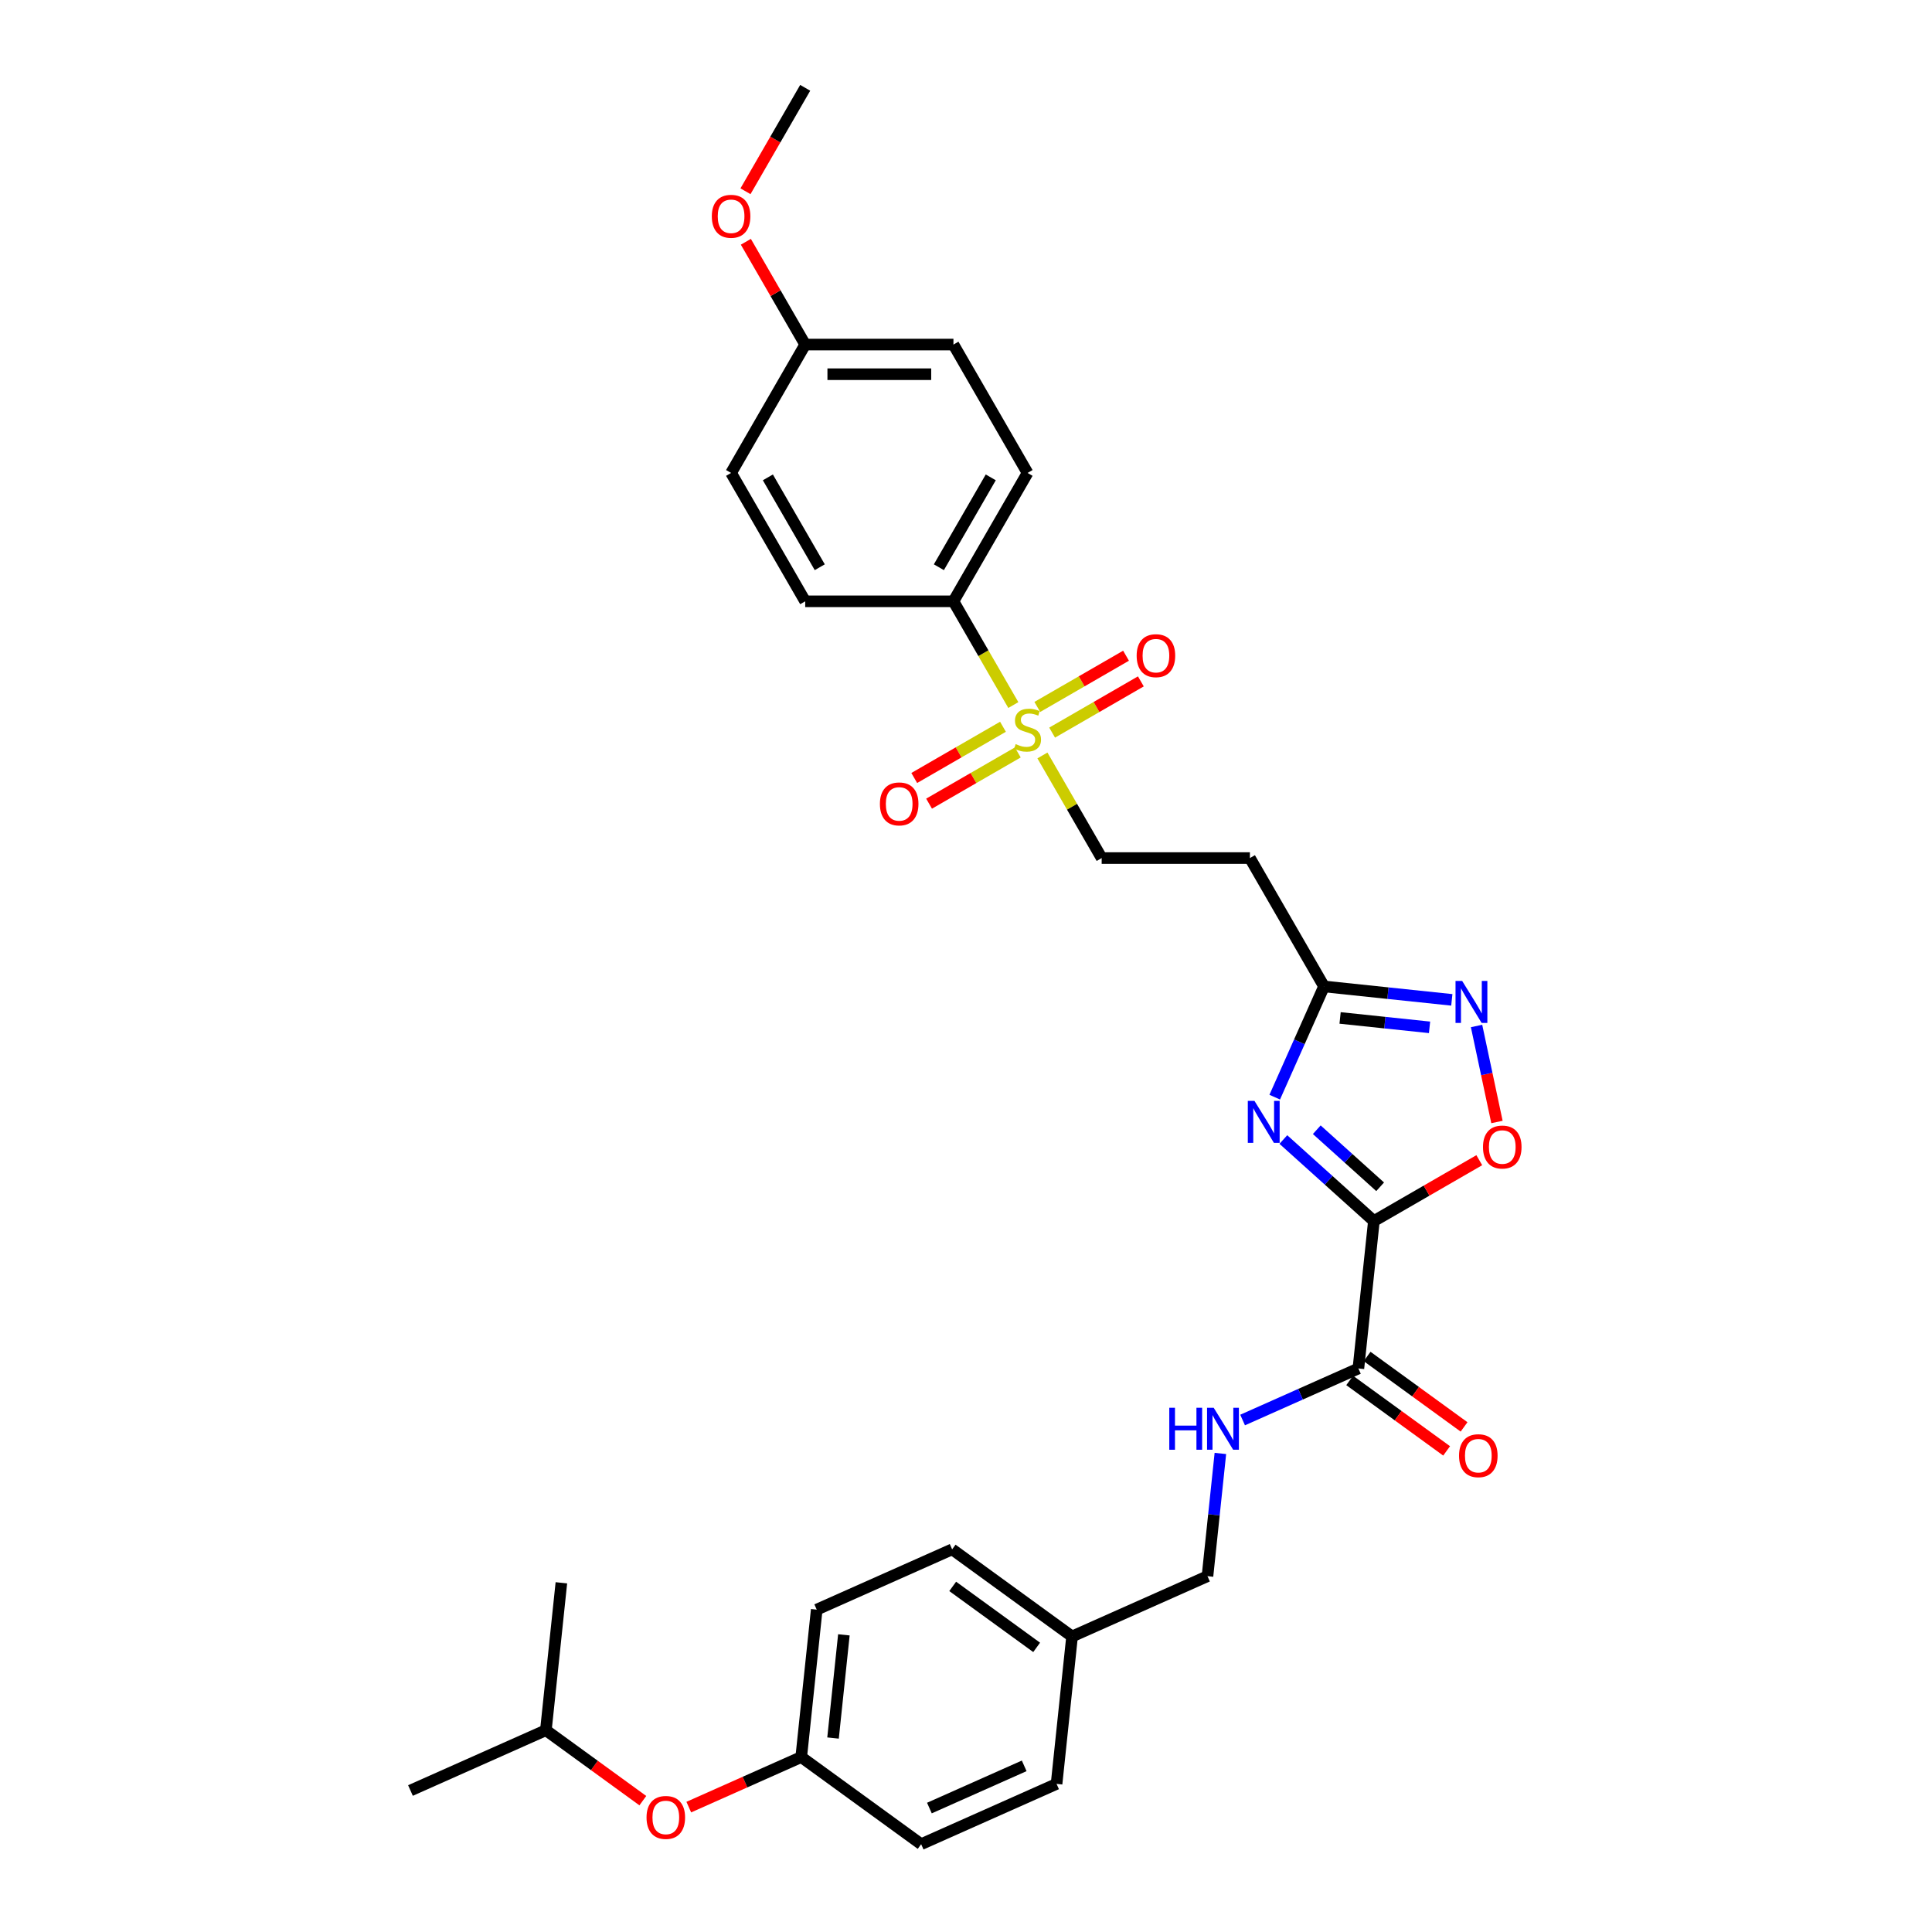 <?xml version='1.0' encoding='iso-8859-1'?>
<svg version='1.1' baseProfile='full'
              xmlns='http://www.w3.org/2000/svg'
                      xmlns:rdkit='http://www.rdkit.org/xml'
                      xmlns:xlink='http://www.w3.org/1999/xlink'
                  xml:space='preserve'
width='1000px' height='1000px' viewBox='0 0 1000 1000'>
<!-- END OF HEADER -->
<rect style='opacity:1.0;fill:#FFFFFF;stroke:none' width='1000' height='1000' x='0' y='0'> </rect>
<path class='bond-0' d='M 711.122,632.009 L 687.692,610.913' style='fill:none;fill-rule:evenodd;stroke:#000000;stroke-width:6px;stroke-linecap:butt;stroke-linejoin:miter;stroke-opacity:1' />
<path class='bond-0' d='M 687.692,610.913 L 664.263,589.816' style='fill:none;fill-rule:evenodd;stroke:#0000FF;stroke-width:6px;stroke-linecap:butt;stroke-linejoin:miter;stroke-opacity:1' />
<path class='bond-0' d='M 714.361,614.277 L 697.96,599.509' style='fill:none;fill-rule:evenodd;stroke:#000000;stroke-width:6px;stroke-linecap:butt;stroke-linejoin:miter;stroke-opacity:1' />
<path class='bond-0' d='M 697.96,599.509 L 681.559,584.742' style='fill:none;fill-rule:evenodd;stroke:#0000FF;stroke-width:6px;stroke-linecap:butt;stroke-linejoin:miter;stroke-opacity:1' />
<path class='bond-2' d='M 711.122,632.009 L 738.399,616.261' style='fill:none;fill-rule:evenodd;stroke:#000000;stroke-width:6px;stroke-linecap:butt;stroke-linejoin:miter;stroke-opacity:1' />
<path class='bond-2' d='M 738.399,616.261 L 765.676,600.512' style='fill:none;fill-rule:evenodd;stroke:#FF0000;stroke-width:6px;stroke-linecap:butt;stroke-linejoin:miter;stroke-opacity:1' />
<path class='bond-5' d='M 711.122,632.009 L 703.102,708.314' style='fill:none;fill-rule:evenodd;stroke:#000000;stroke-width:6px;stroke-linecap:butt;stroke-linejoin:miter;stroke-opacity:1' />
<path class='bond-4' d='M 659.795,567.887 L 672.553,539.232' style='fill:none;fill-rule:evenodd;stroke:#0000FF;stroke-width:6px;stroke-linecap:butt;stroke-linejoin:miter;stroke-opacity:1' />
<path class='bond-4' d='M 672.553,539.232 L 685.311,510.578' style='fill:none;fill-rule:evenodd;stroke:#000000;stroke-width:6px;stroke-linecap:butt;stroke-linejoin:miter;stroke-opacity:1' />
<path class='bond-1' d='M 539.559,391.02 L 554.891,417.576' style='fill:none;fill-rule:evenodd;stroke:#CCCC00;stroke-width:6px;stroke-linecap:butt;stroke-linejoin:miter;stroke-opacity:1' />
<path class='bond-1' d='M 554.891,417.576 L 570.223,444.131' style='fill:none;fill-rule:evenodd;stroke:#000000;stroke-width:6px;stroke-linecap:butt;stroke-linejoin:miter;stroke-opacity:1' />
<path class='bond-6' d='M 524.498,364.934 L 508.998,338.086' style='fill:none;fill-rule:evenodd;stroke:#CCCC00;stroke-width:6px;stroke-linecap:butt;stroke-linejoin:miter;stroke-opacity:1' />
<path class='bond-6' d='M 508.998,338.086 L 493.498,311.239' style='fill:none;fill-rule:evenodd;stroke:#000000;stroke-width:6px;stroke-linecap:butt;stroke-linejoin:miter;stroke-opacity:1' />
<path class='bond-10' d='M 544.581,379.2 L 567.544,365.943' style='fill:none;fill-rule:evenodd;stroke:#CCCC00;stroke-width:6px;stroke-linecap:butt;stroke-linejoin:miter;stroke-opacity:1' />
<path class='bond-10' d='M 567.544,365.943 L 590.507,352.685' style='fill:none;fill-rule:evenodd;stroke:#FF0000;stroke-width:6px;stroke-linecap:butt;stroke-linejoin:miter;stroke-opacity:1' />
<path class='bond-10' d='M 536.909,365.911 L 559.872,352.654' style='fill:none;fill-rule:evenodd;stroke:#CCCC00;stroke-width:6px;stroke-linecap:butt;stroke-linejoin:miter;stroke-opacity:1' />
<path class='bond-10' d='M 559.872,352.654 L 582.834,339.396' style='fill:none;fill-rule:evenodd;stroke:#FF0000;stroke-width:6px;stroke-linecap:butt;stroke-linejoin:miter;stroke-opacity:1' />
<path class='bond-11' d='M 519.139,376.17 L 496.177,389.428' style='fill:none;fill-rule:evenodd;stroke:#CCCC00;stroke-width:6px;stroke-linecap:butt;stroke-linejoin:miter;stroke-opacity:1' />
<path class='bond-11' d='M 496.177,389.428 L 473.214,402.685' style='fill:none;fill-rule:evenodd;stroke:#FF0000;stroke-width:6px;stroke-linecap:butt;stroke-linejoin:miter;stroke-opacity:1' />
<path class='bond-11' d='M 526.812,389.46 L 503.849,402.717' style='fill:none;fill-rule:evenodd;stroke:#CCCC00;stroke-width:6px;stroke-linecap:butt;stroke-linejoin:miter;stroke-opacity:1' />
<path class='bond-11' d='M 503.849,402.717 L 480.886,415.975' style='fill:none;fill-rule:evenodd;stroke:#FF0000;stroke-width:6px;stroke-linecap:butt;stroke-linejoin:miter;stroke-opacity:1' />
<path class='bond-3' d='M 774.825,580.741 L 769.544,555.896' style='fill:none;fill-rule:evenodd;stroke:#FF0000;stroke-width:6px;stroke-linecap:butt;stroke-linejoin:miter;stroke-opacity:1' />
<path class='bond-3' d='M 769.544,555.896 L 764.263,531.05' style='fill:none;fill-rule:evenodd;stroke:#0000FF;stroke-width:6px;stroke-linecap:butt;stroke-linejoin:miter;stroke-opacity:1' />
<path class='bond-31' d='M 751.458,517.53 L 718.385,514.054' style='fill:none;fill-rule:evenodd;stroke:#0000FF;stroke-width:6px;stroke-linecap:butt;stroke-linejoin:miter;stroke-opacity:1' />
<path class='bond-31' d='M 718.385,514.054 L 685.311,510.578' style='fill:none;fill-rule:evenodd;stroke:#000000;stroke-width:6px;stroke-linecap:butt;stroke-linejoin:miter;stroke-opacity:1' />
<path class='bond-31' d='M 739.932,531.748 L 716.781,529.315' style='fill:none;fill-rule:evenodd;stroke:#0000FF;stroke-width:6px;stroke-linecap:butt;stroke-linejoin:miter;stroke-opacity:1' />
<path class='bond-31' d='M 716.781,529.315 L 693.629,526.881' style='fill:none;fill-rule:evenodd;stroke:#000000;stroke-width:6px;stroke-linecap:butt;stroke-linejoin:miter;stroke-opacity:1' />
<path class='bond-7' d='M 685.311,510.578 L 646.949,444.131' style='fill:none;fill-rule:evenodd;stroke:#000000;stroke-width:6px;stroke-linecap:butt;stroke-linejoin:miter;stroke-opacity:1' />
<path class='bond-8' d='M 703.102,708.314 L 673.135,721.656' style='fill:none;fill-rule:evenodd;stroke:#000000;stroke-width:6px;stroke-linecap:butt;stroke-linejoin:miter;stroke-opacity:1' />
<path class='bond-8' d='M 673.135,721.656 L 643.169,734.998' style='fill:none;fill-rule:evenodd;stroke:#0000FF;stroke-width:6px;stroke-linecap:butt;stroke-linejoin:miter;stroke-opacity:1' />
<path class='bond-12' d='M 698.592,714.521 L 723.682,732.75' style='fill:none;fill-rule:evenodd;stroke:#000000;stroke-width:6px;stroke-linecap:butt;stroke-linejoin:miter;stroke-opacity:1' />
<path class='bond-12' d='M 723.682,732.75 L 748.772,750.979' style='fill:none;fill-rule:evenodd;stroke:#FF0000;stroke-width:6px;stroke-linecap:butt;stroke-linejoin:miter;stroke-opacity:1' />
<path class='bond-12' d='M 707.612,702.107 L 732.702,720.336' style='fill:none;fill-rule:evenodd;stroke:#000000;stroke-width:6px;stroke-linecap:butt;stroke-linejoin:miter;stroke-opacity:1' />
<path class='bond-12' d='M 732.702,720.336 L 757.792,738.565' style='fill:none;fill-rule:evenodd;stroke:#FF0000;stroke-width:6px;stroke-linecap:butt;stroke-linejoin:miter;stroke-opacity:1' />
<path class='bond-13' d='M 493.498,311.239 L 531.86,244.793' style='fill:none;fill-rule:evenodd;stroke:#000000;stroke-width:6px;stroke-linecap:butt;stroke-linejoin:miter;stroke-opacity:1' />
<path class='bond-13' d='M 485.963,293.6 L 512.817,247.087' style='fill:none;fill-rule:evenodd;stroke:#000000;stroke-width:6px;stroke-linecap:butt;stroke-linejoin:miter;stroke-opacity:1' />
<path class='bond-14' d='M 493.498,311.239 L 416.772,311.239' style='fill:none;fill-rule:evenodd;stroke:#000000;stroke-width:6px;stroke-linecap:butt;stroke-linejoin:miter;stroke-opacity:1' />
<path class='bond-9' d='M 646.949,444.131 L 570.223,444.131' style='fill:none;fill-rule:evenodd;stroke:#000000;stroke-width:6px;stroke-linecap:butt;stroke-linejoin:miter;stroke-opacity:1' />
<path class='bond-16' d='M 631.667,752.304 L 628.328,784.065' style='fill:none;fill-rule:evenodd;stroke:#0000FF;stroke-width:6px;stroke-linecap:butt;stroke-linejoin:miter;stroke-opacity:1' />
<path class='bond-16' d='M 628.328,784.065 L 624.99,815.826' style='fill:none;fill-rule:evenodd;stroke:#000000;stroke-width:6px;stroke-linecap:butt;stroke-linejoin:miter;stroke-opacity:1' />
<path class='bond-20' d='M 531.86,244.793 L 493.498,178.347' style='fill:none;fill-rule:evenodd;stroke:#000000;stroke-width:6px;stroke-linecap:butt;stroke-linejoin:miter;stroke-opacity:1' />
<path class='bond-21' d='M 416.772,311.239 L 378.41,244.793' style='fill:none;fill-rule:evenodd;stroke:#000000;stroke-width:6px;stroke-linecap:butt;stroke-linejoin:miter;stroke-opacity:1' />
<path class='bond-21' d='M 424.307,293.6 L 397.453,247.087' style='fill:none;fill-rule:evenodd;stroke:#000000;stroke-width:6px;stroke-linecap:butt;stroke-linejoin:miter;stroke-opacity:1' />
<path class='bond-15' d='M 356.514,935.36 L 385.614,922.403' style='fill:none;fill-rule:evenodd;stroke:#FF0000;stroke-width:6px;stroke-linecap:butt;stroke-linejoin:miter;stroke-opacity:1' />
<path class='bond-15' d='M 385.614,922.403 L 414.714,909.447' style='fill:none;fill-rule:evenodd;stroke:#000000;stroke-width:6px;stroke-linecap:butt;stroke-linejoin:miter;stroke-opacity:1' />
<path class='bond-27' d='M 332.729,932.014 L 307.639,913.785' style='fill:none;fill-rule:evenodd;stroke:#FF0000;stroke-width:6px;stroke-linecap:butt;stroke-linejoin:miter;stroke-opacity:1' />
<path class='bond-27' d='M 307.639,913.785 L 282.549,895.556' style='fill:none;fill-rule:evenodd;stroke:#000000;stroke-width:6px;stroke-linecap:butt;stroke-linejoin:miter;stroke-opacity:1' />
<path class='bond-18' d='M 624.99,815.826 L 554.898,847.033' style='fill:none;fill-rule:evenodd;stroke:#000000;stroke-width:6px;stroke-linecap:butt;stroke-linejoin:miter;stroke-opacity:1' />
<path class='bond-17' d='M 414.714,909.447 L 422.734,833.142' style='fill:none;fill-rule:evenodd;stroke:#000000;stroke-width:6px;stroke-linecap:butt;stroke-linejoin:miter;stroke-opacity:1' />
<path class='bond-17' d='M 431.178,899.606 L 436.792,846.192' style='fill:none;fill-rule:evenodd;stroke:#000000;stroke-width:6px;stroke-linecap:butt;stroke-linejoin:miter;stroke-opacity:1' />
<path class='bond-32' d='M 414.714,909.447 L 476.786,954.545' style='fill:none;fill-rule:evenodd;stroke:#000000;stroke-width:6px;stroke-linecap:butt;stroke-linejoin:miter;stroke-opacity:1' />
<path class='bond-24' d='M 554.898,847.033 L 546.878,923.338' style='fill:none;fill-rule:evenodd;stroke:#000000;stroke-width:6px;stroke-linecap:butt;stroke-linejoin:miter;stroke-opacity:1' />
<path class='bond-25' d='M 554.898,847.033 L 492.826,801.935' style='fill:none;fill-rule:evenodd;stroke:#000000;stroke-width:6px;stroke-linecap:butt;stroke-linejoin:miter;stroke-opacity:1' />
<path class='bond-25' d='M 536.568,852.683 L 493.117,821.114' style='fill:none;fill-rule:evenodd;stroke:#000000;stroke-width:6px;stroke-linecap:butt;stroke-linejoin:miter;stroke-opacity:1' />
<path class='bond-19' d='M 416.772,178.347 L 378.41,244.793' style='fill:none;fill-rule:evenodd;stroke:#000000;stroke-width:6px;stroke-linecap:butt;stroke-linejoin:miter;stroke-opacity:1' />
<path class='bond-26' d='M 416.772,178.347 L 401.414,151.745' style='fill:none;fill-rule:evenodd;stroke:#000000;stroke-width:6px;stroke-linecap:butt;stroke-linejoin:miter;stroke-opacity:1' />
<path class='bond-26' d='M 401.414,151.745 L 386.055,125.144' style='fill:none;fill-rule:evenodd;stroke:#FF0000;stroke-width:6px;stroke-linecap:butt;stroke-linejoin:miter;stroke-opacity:1' />
<path class='bond-33' d='M 416.772,178.347 L 493.498,178.347' style='fill:none;fill-rule:evenodd;stroke:#000000;stroke-width:6px;stroke-linecap:butt;stroke-linejoin:miter;stroke-opacity:1' />
<path class='bond-33' d='M 428.281,193.692 L 481.989,193.692' style='fill:none;fill-rule:evenodd;stroke:#000000;stroke-width:6px;stroke-linecap:butt;stroke-linejoin:miter;stroke-opacity:1' />
<path class='bond-22' d='M 476.786,954.545 L 546.878,923.338' style='fill:none;fill-rule:evenodd;stroke:#000000;stroke-width:6px;stroke-linecap:butt;stroke-linejoin:miter;stroke-opacity:1' />
<path class='bond-22' d='M 481.058,935.846 L 530.123,914.001' style='fill:none;fill-rule:evenodd;stroke:#000000;stroke-width:6px;stroke-linecap:butt;stroke-linejoin:miter;stroke-opacity:1' />
<path class='bond-23' d='M 422.734,833.142 L 492.826,801.935' style='fill:none;fill-rule:evenodd;stroke:#000000;stroke-width:6px;stroke-linecap:butt;stroke-linejoin:miter;stroke-opacity:1' />
<path class='bond-28' d='M 385.86,98.996 L 401.316,72.225' style='fill:none;fill-rule:evenodd;stroke:#FF0000;stroke-width:6px;stroke-linecap:butt;stroke-linejoin:miter;stroke-opacity:1' />
<path class='bond-28' d='M 401.316,72.225 L 416.772,45.455' style='fill:none;fill-rule:evenodd;stroke:#000000;stroke-width:6px;stroke-linecap:butt;stroke-linejoin:miter;stroke-opacity:1' />
<path class='bond-29' d='M 282.549,895.556 L 212.457,926.763' style='fill:none;fill-rule:evenodd;stroke:#000000;stroke-width:6px;stroke-linecap:butt;stroke-linejoin:miter;stroke-opacity:1' />
<path class='bond-30' d='M 282.549,895.556 L 290.569,819.251' style='fill:none;fill-rule:evenodd;stroke:#000000;stroke-width:6px;stroke-linecap:butt;stroke-linejoin:miter;stroke-opacity:1' />
<path  class='atom-1' d='M 649.301 569.805
L 656.421 581.314
Q 657.127 582.45, 658.263 584.506
Q 659.398 586.562, 659.46 586.685
L 659.46 569.805
L 662.344 569.805
L 662.344 591.534
L 659.368 591.534
L 651.726 578.951
Q 650.836 577.478, 649.884 575.79
Q 648.964 574.102, 648.687 573.58
L 648.687 591.534
L 645.864 591.534
L 645.864 569.805
L 649.301 569.805
' fill='#0000FF'/>
<path  class='atom-2' d='M 525.722 385.143
Q 525.968 385.235, 526.981 385.665
Q 527.993 386.094, 529.098 386.371
Q 530.234 386.616, 531.339 386.616
Q 533.395 386.616, 534.592 385.634
Q 535.789 384.621, 535.789 382.872
Q 535.789 381.675, 535.175 380.938
Q 534.592 380.202, 533.671 379.803
Q 532.75 379.404, 531.216 378.944
Q 529.282 378.36, 528.116 377.808
Q 526.981 377.256, 526.152 376.089
Q 525.354 374.923, 525.354 372.959
Q 525.354 370.228, 527.196 368.54
Q 529.068 366.852, 532.75 366.852
Q 535.267 366.852, 538.121 368.049
L 537.415 370.412
Q 534.807 369.338, 532.842 369.338
Q 530.725 369.338, 529.559 370.228
Q 528.392 371.087, 528.423 372.591
Q 528.423 373.757, 529.006 374.463
Q 529.62 375.169, 530.479 375.568
Q 531.369 375.967, 532.842 376.427
Q 534.807 377.041, 535.973 377.655
Q 537.139 378.268, 537.968 379.527
Q 538.827 380.754, 538.827 382.872
Q 538.827 385.88, 536.802 387.506
Q 534.807 389.102, 531.461 389.102
Q 529.528 389.102, 528.055 388.672
Q 526.612 388.273, 524.894 387.568
L 525.722 385.143
' fill='#CCCC00'/>
<path  class='atom-3' d='M 767.594 593.708
Q 767.594 588.49, 770.172 585.575
Q 772.75 582.659, 777.568 582.659
Q 782.387 582.659, 784.965 585.575
Q 787.543 588.49, 787.543 593.708
Q 787.543 598.986, 784.934 601.994
Q 782.325 604.971, 777.568 604.971
Q 772.781 604.971, 770.172 601.994
Q 767.594 599.017, 767.594 593.708
M 777.568 602.516
Q 780.883 602.516, 782.663 600.306
Q 784.474 598.066, 784.474 593.708
Q 784.474 589.442, 782.663 587.293
Q 780.883 585.114, 777.568 585.114
Q 774.254 585.114, 772.443 587.263
Q 770.663 589.411, 770.663 593.708
Q 770.663 598.096, 772.443 600.306
Q 774.254 602.516, 777.568 602.516
' fill='#FF0000'/>
<path  class='atom-4' d='M 756.813 507.733
L 763.933 519.242
Q 764.639 520.378, 765.775 522.434
Q 766.91 524.49, 766.972 524.613
L 766.972 507.733
L 769.857 507.733
L 769.857 529.462
L 766.88 529.462
L 759.238 516.879
Q 758.348 515.406, 757.396 513.718
Q 756.476 512.03, 756.2 511.508
L 756.2 529.462
L 753.376 529.462
L 753.376 507.733
L 756.813 507.733
' fill='#0000FF'/>
<path  class='atom-9' d='M 605.22 728.657
L 608.166 728.657
L 608.166 737.895
L 619.276 737.895
L 619.276 728.657
L 622.223 728.657
L 622.223 750.386
L 619.276 750.386
L 619.276 740.35
L 608.166 740.35
L 608.166 750.386
L 605.22 750.386
L 605.22 728.657
' fill='#0000FF'/>
<path  class='atom-9' d='M 628.207 728.657
L 635.327 740.166
Q 636.033 741.301, 637.169 743.357
Q 638.304 745.414, 638.366 745.536
L 638.366 728.657
L 641.25 728.657
L 641.25 750.386
L 638.274 750.386
L 630.632 737.803
Q 629.742 736.329, 628.79 734.641
Q 627.87 732.953, 627.593 732.432
L 627.593 750.386
L 624.77 750.386
L 624.77 728.657
L 628.207 728.657
' fill='#0000FF'/>
<path  class='atom-11' d='M 588.332 339.384
Q 588.332 334.167, 590.91 331.251
Q 593.488 328.336, 598.307 328.336
Q 603.125 328.336, 605.703 331.251
Q 608.281 334.167, 608.281 339.384
Q 608.281 344.663, 605.672 347.67
Q 603.064 350.647, 598.307 350.647
Q 593.519 350.647, 590.91 347.67
Q 588.332 344.693, 588.332 339.384
M 598.307 348.192
Q 601.621 348.192, 603.401 345.982
Q 605.212 343.742, 605.212 339.384
Q 605.212 335.118, 603.401 332.97
Q 601.621 330.791, 598.307 330.791
Q 594.992 330.791, 593.181 332.939
Q 591.401 335.087, 591.401 339.384
Q 591.401 343.773, 593.181 345.982
Q 594.992 348.192, 598.307 348.192
' fill='#FF0000'/>
<path  class='atom-12' d='M 455.44 416.109
Q 455.44 410.892, 458.018 407.976
Q 460.596 405.061, 465.414 405.061
Q 470.233 405.061, 472.811 407.976
Q 475.389 410.892, 475.389 416.109
Q 475.389 421.388, 472.78 424.396
Q 470.171 427.373, 465.414 427.373
Q 460.627 427.373, 458.018 424.396
Q 455.44 421.419, 455.44 416.109
M 465.414 424.917
Q 468.729 424.917, 470.509 422.708
Q 472.32 420.467, 472.32 416.109
Q 472.32 411.843, 470.509 409.695
Q 468.729 407.516, 465.414 407.516
Q 462.1 407.516, 460.289 409.664
Q 458.509 411.813, 458.509 416.109
Q 458.509 420.498, 460.289 422.708
Q 462.1 424.917, 465.414 424.917
' fill='#FF0000'/>
<path  class='atom-13' d='M 755.2 753.474
Q 755.2 748.256, 757.778 745.341
Q 760.356 742.425, 765.174 742.425
Q 769.993 742.425, 772.571 745.341
Q 775.149 748.256, 775.149 753.474
Q 775.149 758.752, 772.54 761.76
Q 769.931 764.737, 765.174 764.737
Q 760.387 764.737, 757.778 761.76
Q 755.2 758.783, 755.2 753.474
M 765.174 762.282
Q 768.489 762.282, 770.269 760.072
Q 772.08 757.832, 772.08 753.474
Q 772.08 749.208, 770.269 747.059
Q 768.489 744.88, 765.174 744.88
Q 761.86 744.88, 760.049 747.029
Q 758.269 749.177, 758.269 753.474
Q 758.269 757.862, 760.049 760.072
Q 761.86 762.282, 765.174 762.282
' fill='#FF0000'/>
<path  class='atom-16' d='M 334.647 940.716
Q 334.647 935.498, 337.225 932.583
Q 339.803 929.667, 344.622 929.667
Q 349.44 929.667, 352.018 932.583
Q 354.596 935.498, 354.596 940.716
Q 354.596 945.995, 351.987 949.002
Q 349.379 951.979, 344.622 951.979
Q 339.834 951.979, 337.225 949.002
Q 334.647 946.025, 334.647 940.716
M 344.622 949.524
Q 347.936 949.524, 349.716 947.314
Q 351.527 945.074, 351.527 940.716
Q 351.527 936.45, 349.716 934.302
Q 347.936 932.123, 344.622 932.123
Q 341.307 932.123, 339.496 934.271
Q 337.716 936.419, 337.716 940.716
Q 337.716 945.105, 339.496 947.314
Q 341.307 949.524, 344.622 949.524
' fill='#FF0000'/>
<path  class='atom-27' d='M 368.435 111.962
Q 368.435 106.745, 371.013 103.829
Q 373.591 100.914, 378.41 100.914
Q 383.228 100.914, 385.806 103.829
Q 388.384 106.745, 388.384 111.962
Q 388.384 117.241, 385.775 120.248
Q 383.167 123.225, 378.41 123.225
Q 373.622 123.225, 371.013 120.248
Q 368.435 117.271, 368.435 111.962
M 378.41 120.77
Q 381.724 120.77, 383.504 118.56
Q 385.315 116.32, 385.315 111.962
Q 385.315 107.696, 383.504 105.548
Q 381.724 103.369, 378.41 103.369
Q 375.095 103.369, 373.284 105.517
Q 371.504 107.665, 371.504 111.962
Q 371.504 116.351, 373.284 118.56
Q 375.095 120.77, 378.41 120.77
' fill='#FF0000'/>
</svg>
